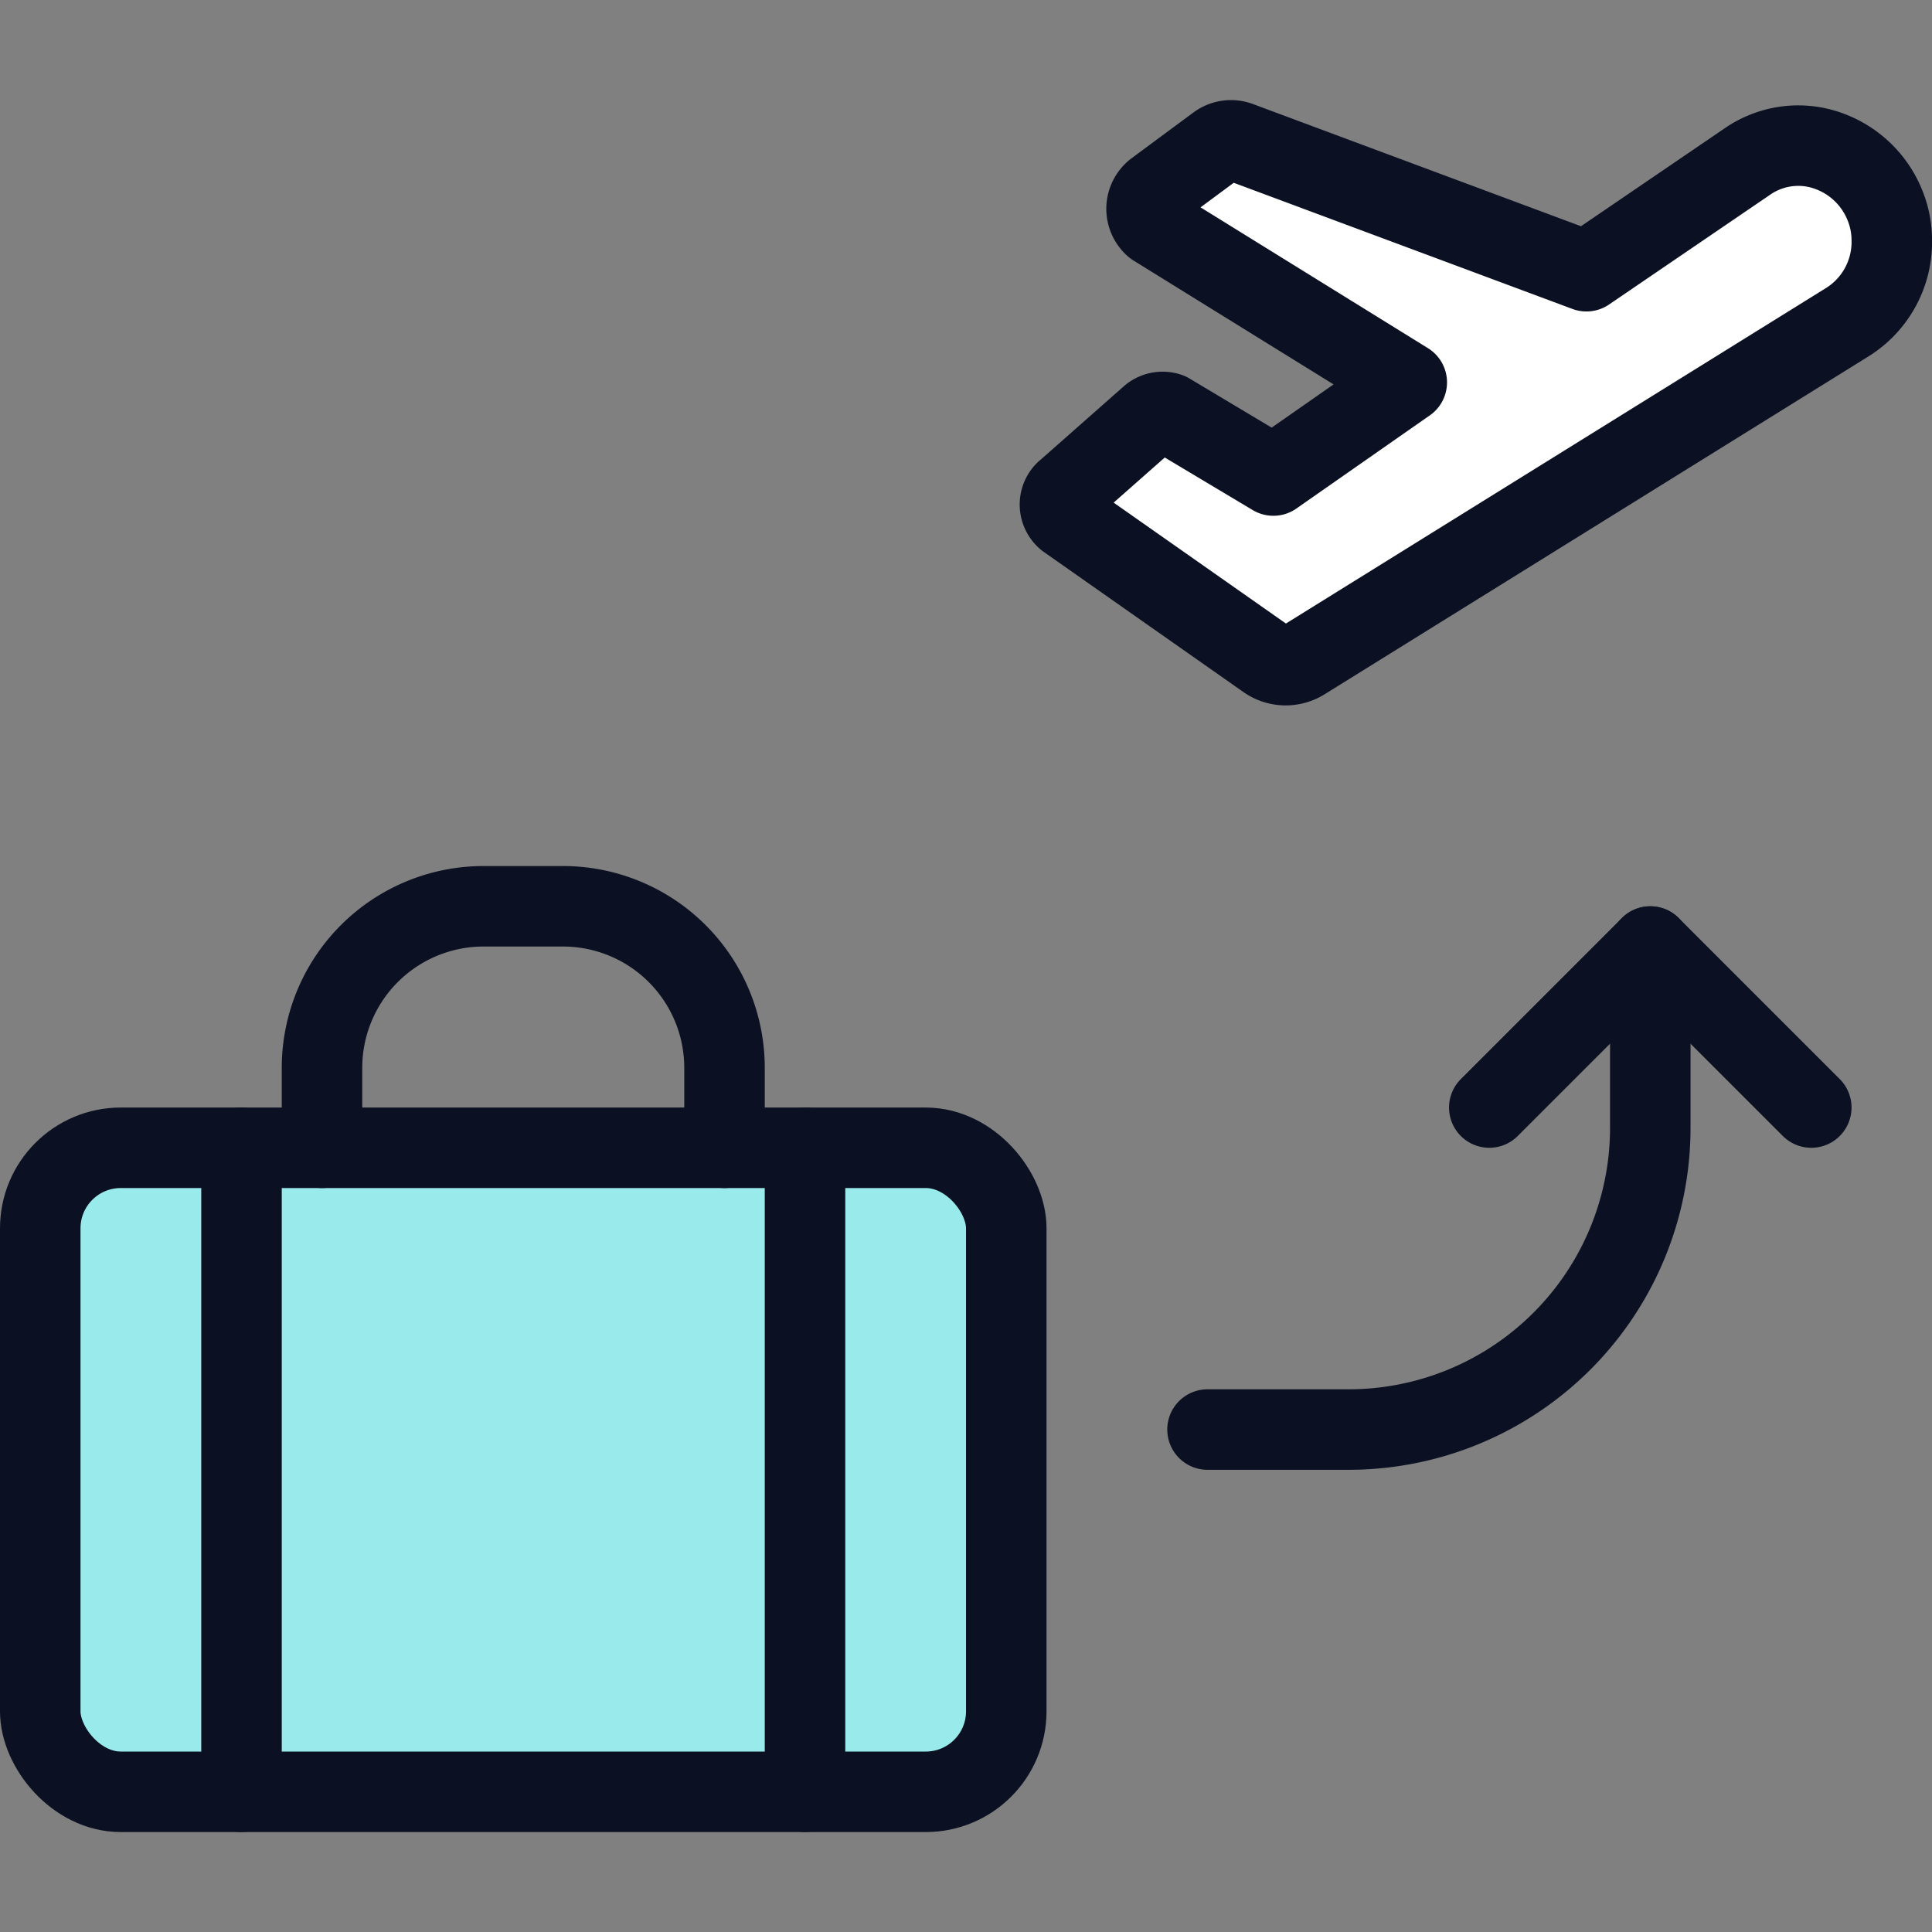 <svg xmlns="http://www.w3.org/2000/svg" viewBox="0 0 400 400"><rect x="0" y="0" width="400" height="400" fill="#808080" stroke="none"/><g transform="matrix(16.667,0,0,16.667,0,0)"><defs><style>.a{fill:#ffffff;}.a,.b{stroke:#0B1123;stroke-linecap:round;stroke-linejoin:round;}.b{fill:none;}.c{fill:#99EAEA;}.d{fill:#99EAEA;}</style></defs><path class="a" d="M22.581,1.836a1.187,1.187,0,0,1,.853.765,1.141,1.141,0,0,1,.066.379A1.174,1.174,0,0,1,22.951,4L16.19,8.2a.414.414,0,0,1-.459-.014l-2.479-1.74a.23.23,0,0,1-.035-.322.24.24,0,0,1,.04-.038l1.04-.918a.232.232,0,0,1,.221-.038l1.3.777L17.475,4.75,14.342,2.81a.285.285,0,0,1-.032-.4.263.263,0,0,1,.045-.043l.766-.567a.285.285,0,0,1,.269-.039l4.317,1.608,2-1.363A1.11,1.11,0,0,1,22.581,1.836Z"></path><path class="b" d="M20.5,11.758v2.25a3.748,3.748,0,0,1-3.75,3.75H15"></path><polyline class="b" points="18.5 13.758 20.5 11.758 22.5 13.758"></polyline><rect class="c" x="0.5" y="14.258" width="12" height="8" rx="1"></rect><path class="d" d="M12.5,16.258v-1a1,1,0,0,0-1-1H1.5a1,1,0,0,0-1,1v1Z"></path><path class="b" d="M4,14.258v-1a2.007,2.007,0,0,1,2-2H7a2.007,2.007,0,0,1,2,2v1"></path><line class="b" x1="3" y1="14.258" x2="3" y2="22.258"></line><line class="b" x1="10" y1="14.258" x2="10" y2="22.258"></line><rect class="b" x="0.5" y="14.258" width="12" height="8" rx="1"></rect></g></svg>